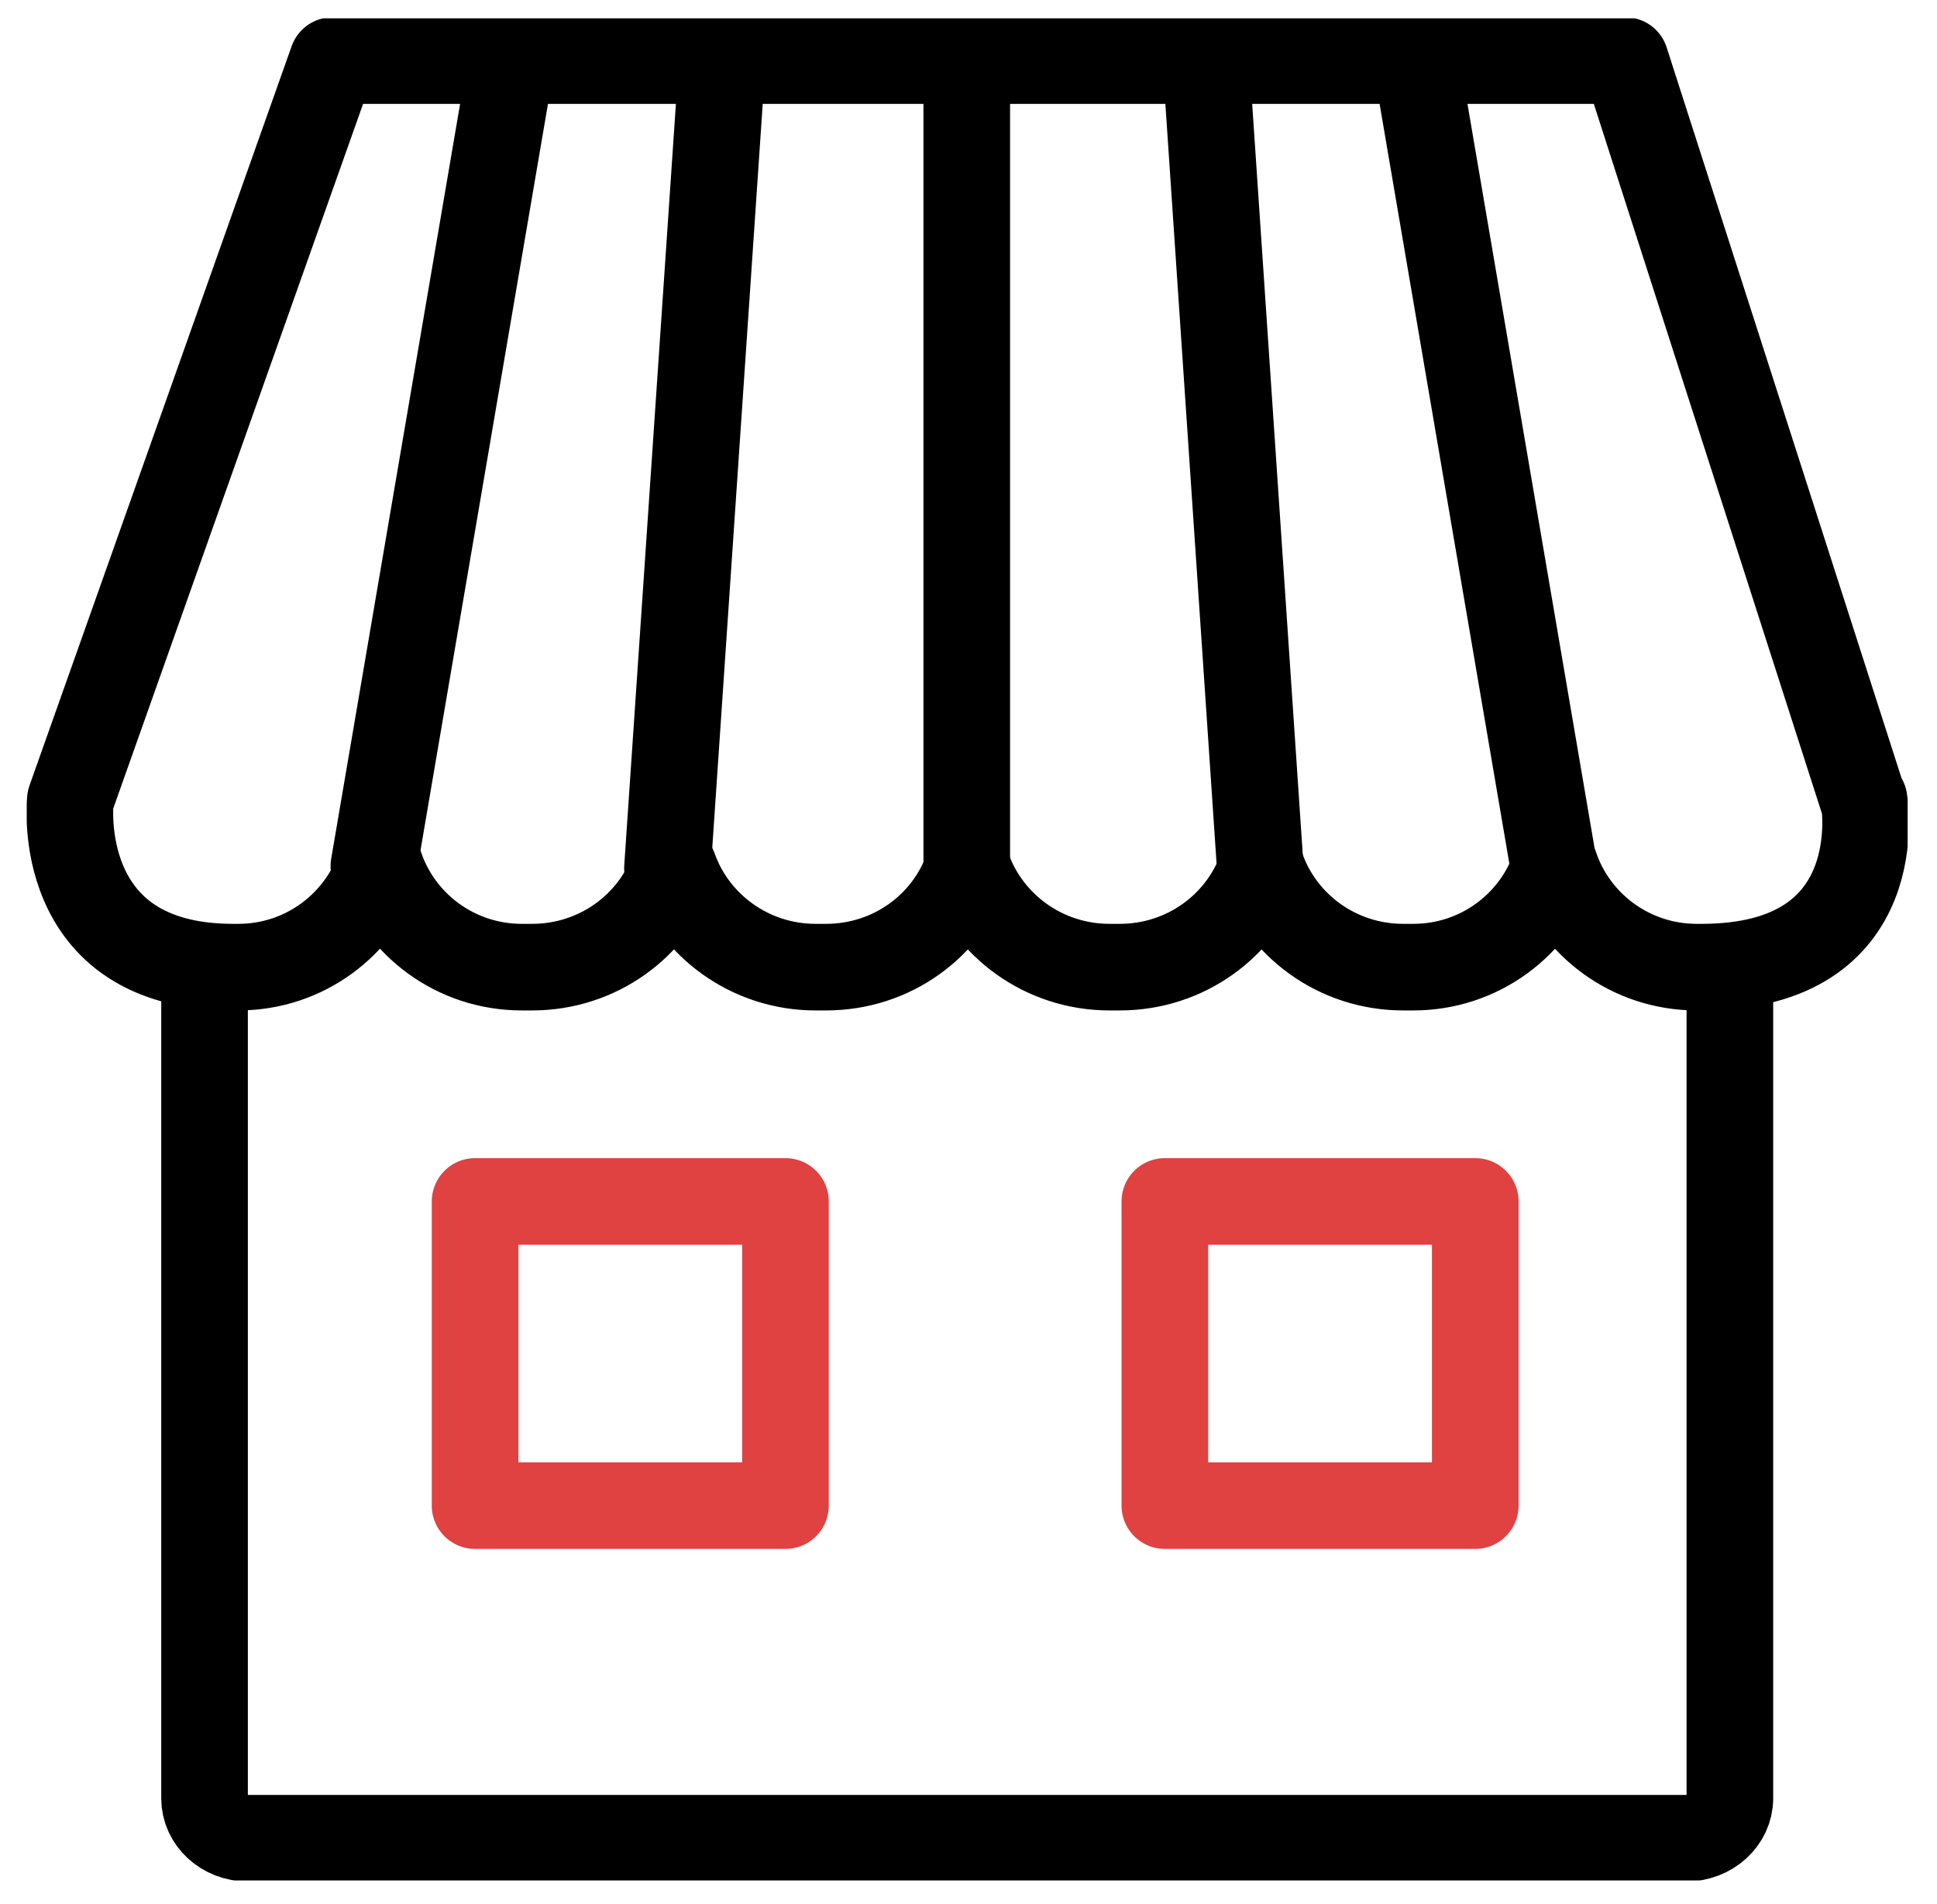 <svg width="60" height="59" viewBox="0 0 60 59" fill="none" xmlns="http://www.w3.org/2000/svg">
<g clip-path="url(#clip0_936_8026)">
<path d="M53.584 30.426V55.718C53.584 56.399 52.975 56.954 52.228 56.954H7.682C6.934 56.954 6.336 56.399 6.336 55.718V30.07" stroke="black" stroke-width="2.683" stroke-linecap="round" stroke-linejoin="round"/>
<path d="M57.708 24.781L50.348 1.877H10.299L2.18 24.781C2.18 24.781 1.603 29.965 7.222 29.965H7.383C9.434 29.965 11.153 28.645 11.773 26.834C12.382 28.645 14.113 29.965 16.164 29.965H16.484C18.514 29.965 20.244 28.687 20.875 26.896C21.505 28.677 23.235 29.965 25.265 29.965H25.586C27.626 29.965 29.346 28.687 29.976 26.896C30.606 28.677 32.337 29.965 34.367 29.965H34.687C36.717 29.965 38.447 28.687 39.078 26.896C39.708 28.677 41.428 29.965 43.468 29.965H43.778C45.829 29.965 47.559 28.645 48.168 26.834C48.777 28.645 50.508 29.965 52.559 29.965H52.708C58.637 29.965 57.74 24.781 57.74 24.781H57.708Z" stroke="black" stroke-width="2.683" stroke-linecap="round" stroke-linejoin="round"/>
<path d="M48.127 26.833L44.025 2.809" stroke="black" stroke-width="2.683" stroke-linecap="round" stroke-linejoin="round"/>
<path d="M39.039 26.906L37.415 2.809" stroke="black" stroke-width="2.683" stroke-linecap="round" stroke-linejoin="round"/>
<path d="M11.581 26.833L15.683 2.809" stroke="black" stroke-width="2.683" stroke-linecap="round" stroke-linejoin="round"/>
<path d="M20.675 26.906L22.309 2.809" stroke="black" stroke-width="2.683" stroke-linecap="round" stroke-linejoin="round"/>
<path d="M29.946 26.908V2.496" stroke="black" stroke-width="2.683" stroke-linecap="round" stroke-linejoin="round"/>
<path d="M24.33 37.224H14.716V46.649H24.33V37.224Z" stroke="#E04141" stroke-width="2.683" stroke-linecap="round" stroke-linejoin="round"/>
<path d="M45.697 37.224H36.082V46.649H45.697V37.224Z" stroke="#E04141" stroke-width="2.683" stroke-linecap="round" stroke-linejoin="round"/>
</g>
<defs>
<clipPath id="clip0_936_8026">
<rect width="58.262" height="57.694" fill="white" transform="translate(0.828 0.568)"/>
</clipPath>
</defs>
</svg>
